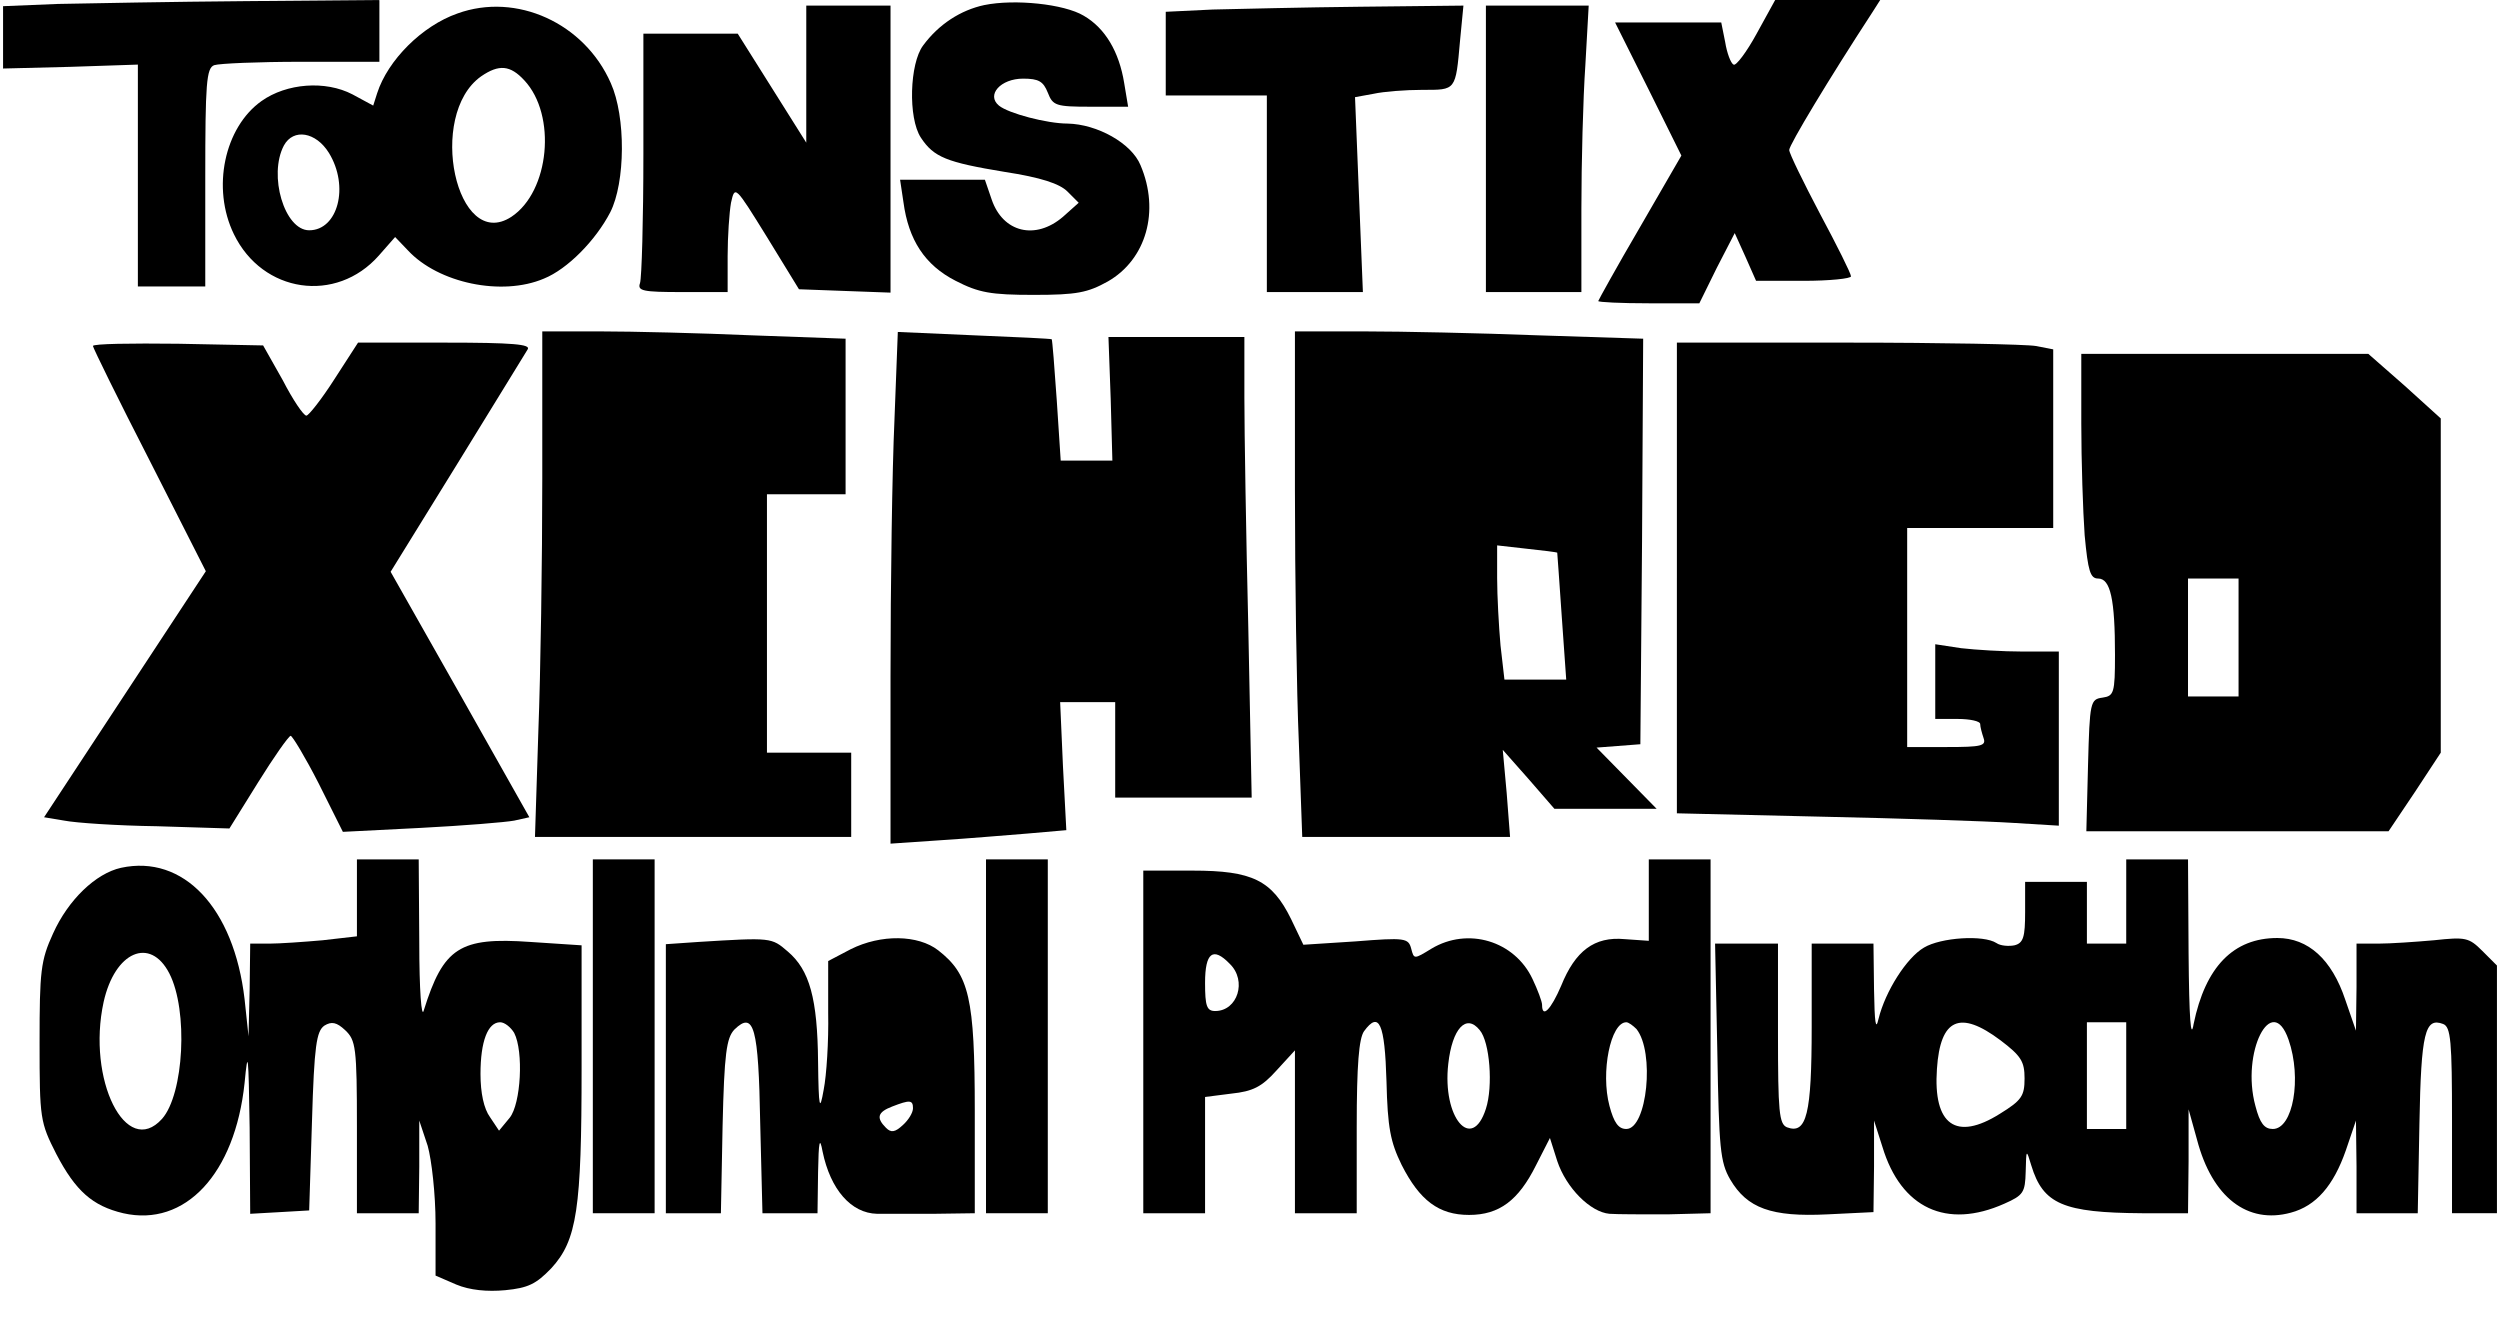 <?xml version="1.0" encoding="UTF-8" standalone="yes"?>
<svg version="1.0" xmlns="http://www.w3.org/2000/svg" width="443.234" height="236.011" viewBox="0 0 444 237" preserveAspectRatio="xMidYMid meet">
  <g transform="translate(0,237) scale(0.1,-0.1)" fill="#000000" stroke="none">
    <path d="M98 2363 l-98 -4 0 -55 0 -56 120 3 120 4 0 -197 0 -198 60 0 60 0 0
194 c0 168 2 195 16 200 9 3 78 6 155 6 l139 0 0 55 0 55 -237 -2 c-131 -1
-282 -4 -335 -5z"/>
    <path d="M1747 2361 c-42 -9 -81 -34 -109 -72 -24 -32 -27 -129 -4 -164 23
-35 46 -44 149 -61 65 -10 98 -21 112 -35 l20 -20 -28 -25 c-49 -42 -107 -28
-127 31 l-12 35 -75 0 -76 0 6 -40 c9 -67 38 -112 93 -140 41 -21 62 -25 139
-25 77 0 96 4 132 24 68 39 93 125 58 207 -16 39 -77 73 -130 74 -36 0 -105
18 -122 32 -23 19 3 48 43 48 28 0 36 -5 44 -25 9 -23 14 -25 76 -25 l67 0 -7
42 c-9 56 -34 98 -72 120 -35 21 -123 30 -177 19z"/>
    <path d="M3122 2310 c-18 -33 -37 -58 -41 -55 -5 2 -12 21 -15 40 l-7 35 -95
0 -94 0 59 -118 59 -119 -74 -128 c-41 -70 -74 -130 -74 -131 0 -2 40 -4 90
-4 l90 0 31 63 32 62 19 -42 19 -43 84 0 c47 0 85 4 85 8 0 5 -25 55 -55 111
-30 57 -55 108 -55 114 0 9 71 127 148 245 l14 22 -93 0 -94 0 -33 -60z"/>
    <path d="M809 2346 c-63 -22 -124 -83 -143 -142 l-7 -22 -37 20 c-48 25 -117
20 -162 -12 -66 -47 -89 -155 -49 -237 51 -105 182 -124 258 -38 l29 33 23
-24 c54 -58 167 -82 242 -50 42 17 92 68 118 118 27 53 28 170 1 230 -47 107
-168 162 -273 124z m119 -119 c58 -62 45 -198 -23 -243 -98 -64 -151 181 -54
250 32 22 52 20 77 -7z m-348 -129 c37 -60 16 -138 -35 -138 -44 0 -73 98 -45
151 17 31 57 24 80 -13z"/>
    <path d="M1430 2238 l0 -122 -61 97 -61 97 -84 0 -84 0 0 -214 c0 -118 -3
-221 -6 -230 -5 -14 5 -16 75 -16 l81 0 0 64 c0 35 3 78 6 95 7 31 7 31 64
-61 l57 -93 81 -3 82 -3 0 256 0 255 -75 0 -75 0 0 -122z"/>
    <path d="M2153 2353 l-83 -4 0 -74 0 -75 90 0 90 0 0 -175 0 -175 86 0 85 0
-7 173 -7 174 33 6 c18 4 57 7 87 7 60 0 59 -2 67 88 l6 62 -183 -2 c-100 -1
-219 -4 -264 -5z"/>
    <path d="M2640 2105 l0 -255 85 0 85 0 0 148 c0 82 3 197 7 255 l6 107 -91 0
-92 0 0 -255z"/>
    <path d="M960 1518 c0 -145 -3 -347 -7 -450 l-6 -188 281 0 282 0 0 75 0 75
-75 0 -75 0 0 230 0 230 70 0 70 0 0 138 0 139 -167 6 c-91 4 -213 7 -270 7
l-103 0 0 -262z"/>
    <path d="M1587 1622 c-4 -86 -7 -291 -7 -456 l0 -298 88 6 c48 3 118 9 156 12
l69 6 -6 114 -5 114 49 0 49 0 0 -85 0 -85 122 0 121 0 -6 302 c-4 166 -7 350
-7 410 l0 108 -121 0 -121 0 4 -110 3 -110 -46 0 -46 0 -7 107 c-4 59 -8 108
-9 109 -1 1 -63 4 -138 7 l-136 6 -6 -157z"/>
    <path d="M2300 1497 c0 -156 3 -359 7 -450 l6 -167 185 0 185 0 -6 78 -7 77
46 -52 46 -53 91 0 91 0 -53 54 -54 55 39 3 39 3 3 361 2 361 -187 6 c-104 4
-243 7 -310 7 l-123 0 0 -283z m467 -111 c0 -1 4 -52 8 -113 l8 -113 -55 0
-55 0 -7 61 c-3 34 -6 88 -6 120 l0 58 53 -6 c28 -3 53 -6 54 -7z"/>
    <path d="M160 1754 c0 -3 45 -95 101 -204 l100 -197 -144 -219 -144 -219 36
-6 c20 -4 94 -9 165 -10 l129 -4 51 82 c28 45 54 82 58 83 3 0 26 -38 50 -85
l43 -86 138 7 c77 4 151 10 167 13 l27 6 -123 218 -124 219 118 191 c65 106
122 198 126 205 6 9 -26 12 -147 12 l-155 0 -42 -65 c-23 -36 -46 -65 -50 -65
-5 0 -24 28 -42 63 l-35 62 -151 3 c-84 1 -152 0 -152 -4z"/>
    <path d="M2980 1341 l0 -419 258 -6 c141 -3 294 -8 340 -11 l82 -5 0 155 0
155 -64 0 c-35 0 -84 3 -110 6 l-46 7 0 -67 0 -66 40 0 c22 0 40 -4 40 -9 0
-5 3 -16 6 -25 5 -14 -4 -16 -65 -16 l-71 0 0 195 0 195 130 0 130 0 0 159 0
159 -31 6 c-17 3 -168 6 -335 6 l-304 0 0 -419z"/>
    <path d="M3700 1617 c0 -68 3 -158 6 -200 6 -64 10 -77 24 -77 22 0 30 -37 30
-136 0 -68 -2 -73 -22 -76 -22 -3 -23 -7 -26 -120 l-3 -118 269 0 269 0 47 70
46 70 0 297 0 298 -64 58 -65 57 -255 0 -256 0 0 -123z m280 -382 l0 -105 -45
0 -45 0 0 105 0 105 45 0 45 0 0 -105z"/>
    <path d="M630 771 l0 -68 -61 -7 c-34 -3 -77 -6 -95 -6 l-34 0 -1 -82 -2 -83
-7 66 c-19 163 -109 258 -220 234 -45 -10 -94 -57 -121 -117 -22 -48 -24 -67
-24 -194 0 -136 1 -142 30 -199 34 -65 64 -92 119 -105 110 -25 199 70 216
232 6 63 7 52 9 -80 l1 -153 53 3 52 3 5 159 c4 135 8 160 22 170 13 8 22 6
37 -8 19 -18 21 -30 21 -173 l0 -153 55 0 55 0 1 83 0 82 15 -45 c7 -25 14
-86 14 -138 l0 -93 37 -16 c24 -10 55 -13 87 -10 41 4 55 11 82 39 46 50 54
106 54 357 l0 218 -91 6 c-126 9 -155 -10 -190 -122 -4 -15 -8 35 -8 122 l-1
147 -55 0 -55 0 0 -69z m-334 -134 c34 -66 26 -215 -13 -259 -64 -71 -134 70
-104 208 20 90 83 117 117 51z m614 -106 c17 -33 12 -126 -8 -151 l-19 -23
-16 24 c-11 15 -17 43 -17 77 0 58 13 92 35 92 8 0 19 -9 25 -19z"/>
    <path d="M1050 525 l0 -315 55 0 55 0 0 315 0 315 -55 0 -55 0 0 -315z"/>
    <path d="M1750 525 l0 -315 55 0 55 0 0 315 0 315 -55 0 -55 0 0 -315z"/>
    <path d="M2930 767 l0 -72 -43 3 c-54 5 -88 -21 -113 -83 -18 -42 -34 -59 -34
-34 0 6 -8 27 -17 46 -32 68 -115 93 -180 54 -31 -19 -31 -19 -36 0 -5 19 -11
20 -99 13 l-93 -6 -22 46 c-34 69 -69 86 -175 86 l-88 0 0 -305 0 -305 55 0
55 0 0 104 0 103 47 6 c38 4 54 12 80 41 l33 36 0 -145 0 -145 55 0 55 0 0
153 c0 112 4 158 13 171 27 37 37 14 40 -89 2 -83 7 -108 27 -149 32 -63 66
-89 120 -89 54 0 88 26 119 88 l25 49 13 -41 c16 -48 59 -91 93 -94 14 -1 60
-1 103 -1 l77 2 0 315 0 315 -55 0 -55 0 0 -73z m-746 -113 c31 -30 14 -84
-26 -84 -15 0 -18 9 -18 50 0 54 14 65 44 34z m445 -118 c18 -21 24 -100 11
-140 -25 -78 -78 -16 -67 80 7 63 32 90 56 60z m279 2 c33 -41 19 -178 -18
-178 -14 0 -22 11 -30 41 -16 60 2 149 30 149 4 0 12 -6 18 -12z"/>
    <path d="M3780 765 l0 -75 -35 0 -35 0 0 55 0 55 -55 0 -55 0 0 -54 c0 -44 -3
-55 -19 -59 -10 -2 -25 -1 -32 4 -23 15 -99 10 -129 -8 -31 -18 -69 -78 -81
-127 -5 -22 -7 -7 -8 52 l-1 82 -55 0 -55 0 0 -148 c0 -156 -9 -192 -44 -179
-14 6 -16 27 -16 167 l0 160 -56 0 -56 0 4 -192 c3 -172 5 -197 23 -228 30
-51 73 -67 173 -62 l82 4 1 81 0 82 15 -47 c33 -109 114 -147 217 -101 34 15
37 20 38 57 1 40 1 41 10 11 21 -69 57 -84 197 -85 l82 0 1 93 0 92 15 -54
c27 -103 90 -151 167 -130 45 12 76 48 98 111 l18 53 1 -82 0 -83 54 0 55 0 3
160 c3 162 10 189 42 177 14 -5 16 -31 16 -172 l0 -165 40 0 40 0 0 220 0 221
-26 26 c-24 24 -30 25 -86 19 -34 -3 -78 -6 -99 -6 l-39 0 0 -77 -1 -78 -19
55 c-24 72 -66 110 -121 110 -78 0 -128 -51 -149 -153 -5 -30 -8 8 -9 126 l-1
167 -55 0 -55 0 0 -75z m-224 -247 c37 -28 43 -38 43 -68 0 -31 -5 -39 -44
-63 -78 -49 -119 -20 -112 80 6 90 41 105 113 51z m224 -63 l0 -95 -35 0 -35
0 0 95 0 95 35 0 35 0 0 -95z m289 64 c24 -69 8 -159 -28 -159 -15 0 -23 10
-31 41 -26 95 29 204 59 118z"/>
    <path d="M1238 693 l-58 -4 0 -239 0 -240 49 0 49 0 3 155 c3 130 7 157 21
172 35 34 43 4 46 -167 l4 -160 49 0 49 0 1 73 c1 56 3 64 8 37 14 -68 51
-110 97 -111 16 0 62 0 102 0 l72 1 0 182 c0 202 -10 243 -65 286 -36 28 -102
29 -156 2 l-40 -21 0 -92 c1 -51 -3 -112 -8 -137 -7 -40 -9 -34 -10 49 -1 113
-15 164 -54 197 -29 25 -29 25 -159 17z m382 -296 c0 -8 -8 -21 -18 -30 -14
-13 -21 -14 -30 -5 -18 18 -15 28 11 38 31 12 37 12 37 -3z"/>
  </g>
</svg>